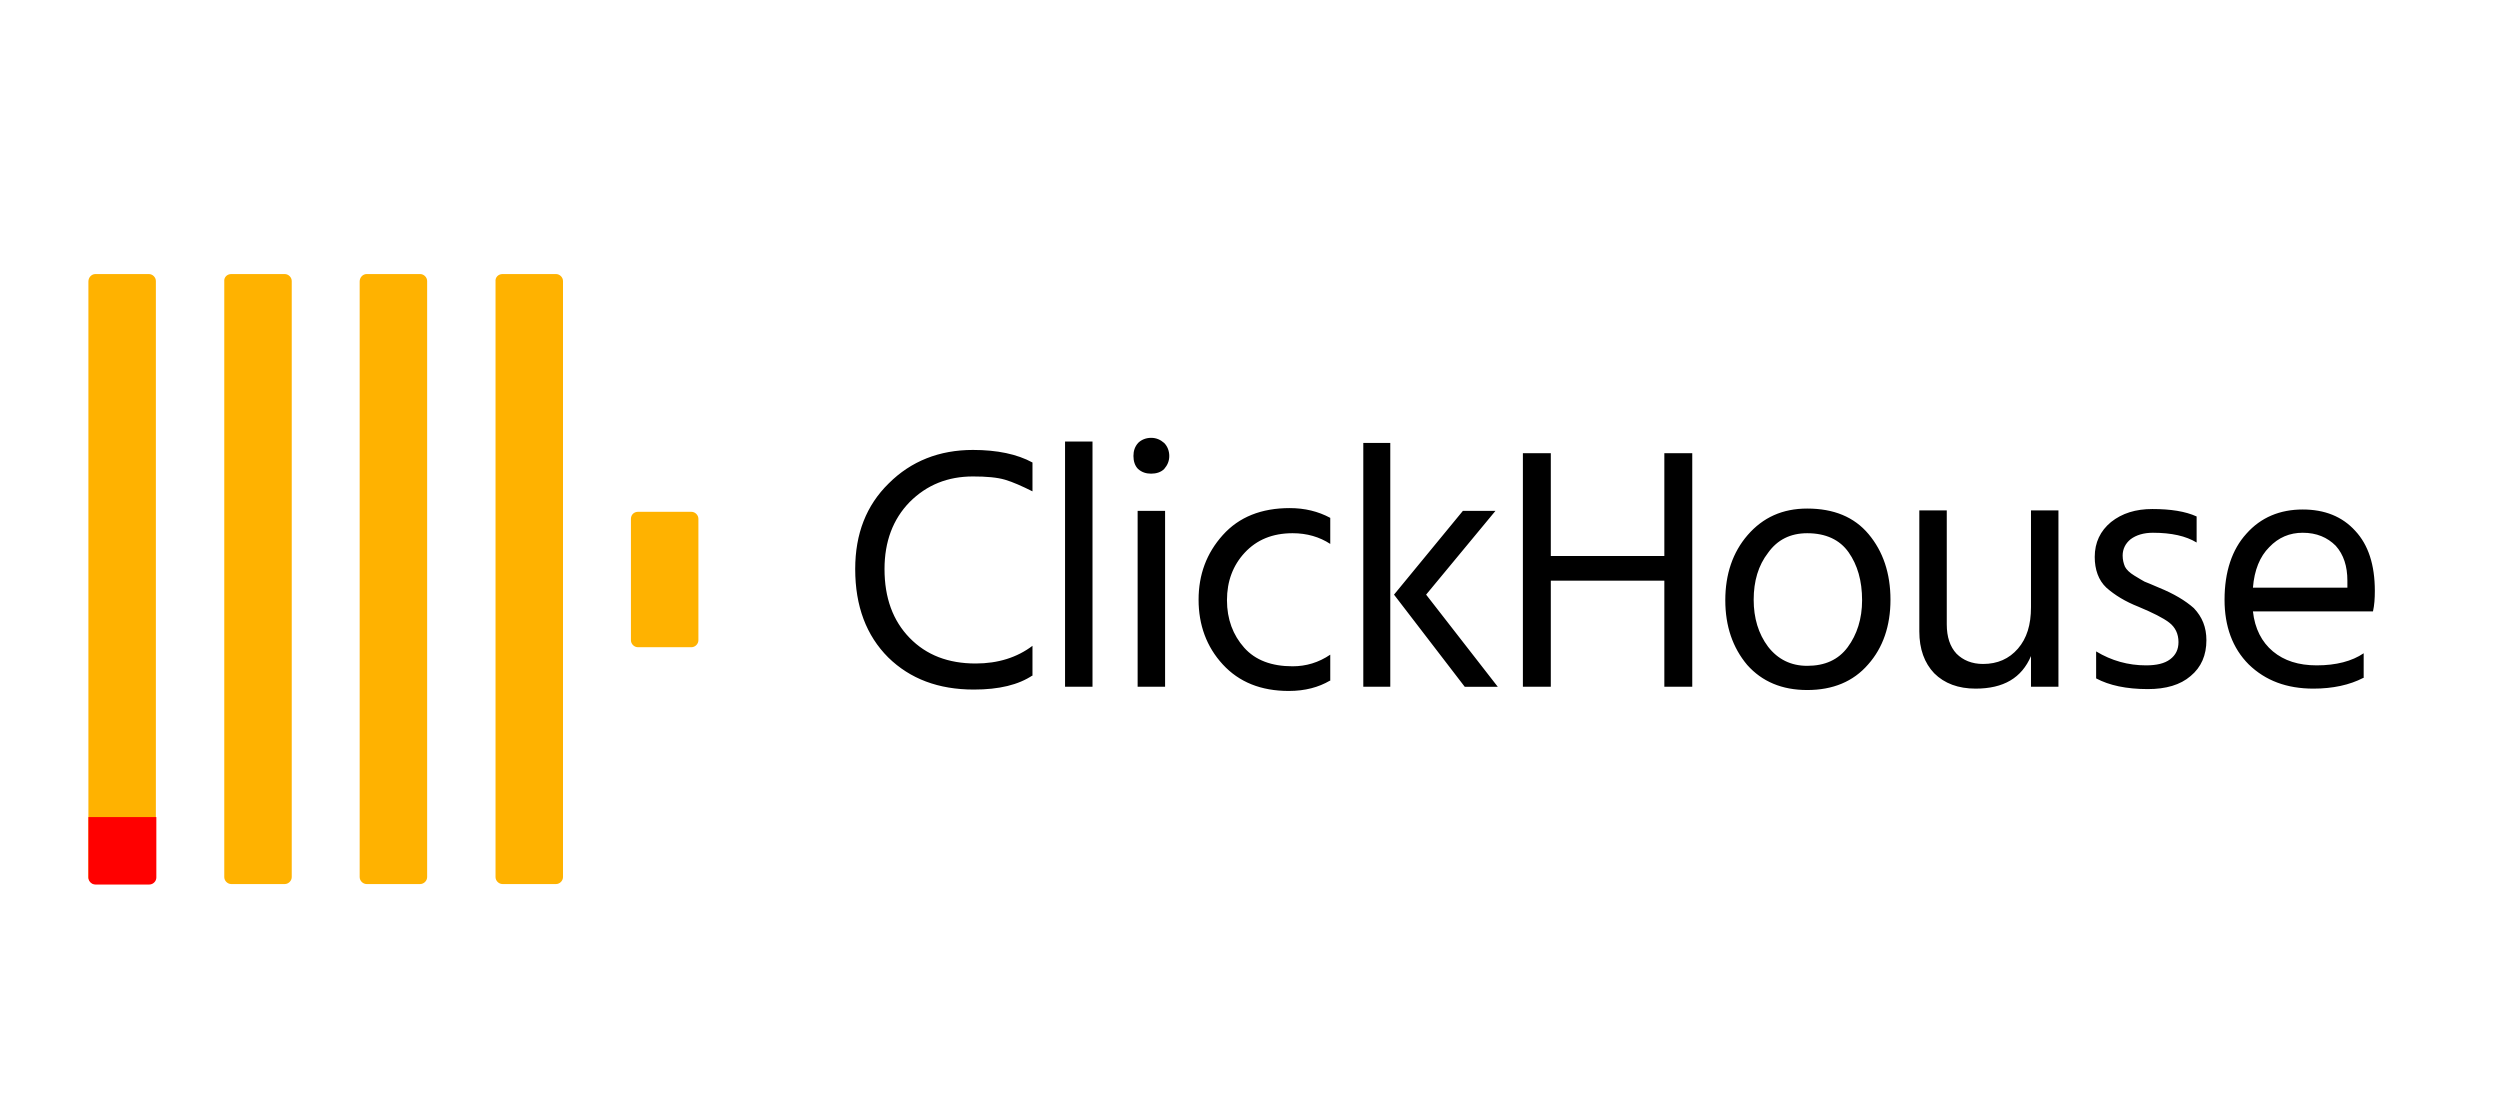 <?xml version="1.0" encoding="utf-8"?>
<!-- Generator: Adobe Illustrator 25.2.0, SVG Export Plug-In . SVG Version: 6.00 Build 0)  -->
<svg version="1.1" id="Isolation_Mode" xmlns="http://www.w3.org/2000/svg" xmlns:xlink="http://www.w3.org/1999/xlink" x="0px"
	 y="0px" viewBox="0 0 537.3 240" style="enable-background:new 0 0 537.3 240;" xml:space="preserve">
<style type="text/css">
	.st0{clip-path:url(#SVGID_2_);}
	.st1{fill:#FFB200;}
	.st2{fill:#FF0000;}
</style>
<g>
	<defs>
		<rect id="SVGID_1_" x="0.5" y="45.7" width="534.8" height="155.5"/>
	</defs>
	<clipPath id="SVGID_2_">
		<use xlink:href="#SVGID_1_"  style="overflow:visible;"/>
	</clipPath>
	<g class="st0">
		<path d="M222,145.1c-3.1,2.1-7.3,3.1-12.7,3.1c-7.6,0-13.7-2.3-18.4-6.9c-4.7-4.7-7.1-11-7.1-19c0-7.6,2.4-13.7,7.2-18.4
			c4.8-4.8,10.9-7.2,18.1-7.2c5.2,0,9.5,0.9,12.8,2.7v6.2c-2.2-1.1-4.2-2-5.9-2.5c-1.7-0.5-4-0.7-6.9-0.7c-5.4,0-9.9,1.8-13.6,5.5
			c-3.6,3.7-5.4,8.5-5.4,14.4c0,6.2,1.8,11.1,5.4,14.8c3.6,3.7,8.3,5.5,14.2,5.5c4.8,0,8.9-1.3,12.2-3.8V145.1z M234.8,147.6h-5.9
			V94.9h5.9V147.6z M250.4,147.6h-5.9v-37.8h5.9V147.6z M250.2,95.2c0.7,0.7,1.1,1.7,1.1,2.8s-0.4,2-1.1,2.8c-0.7,0.7-1.7,1-2.8,1
			c-1.1,0-2-0.3-2.8-1c-0.7-0.7-1-1.7-1-2.8s0.3-2,1-2.8c0.7-0.7,1.7-1.1,2.8-1.1C248.5,94.1,249.4,94.5,250.2,95.2z M285.8,146.3
			c-2.4,1.4-5.3,2.2-8.8,2.2c-6,0-10.7-1.9-14.2-5.7c-3.5-3.8-5.2-8.5-5.2-13.9c0-5.4,1.7-10,5.2-13.9c3.5-3.9,8.3-5.8,14.4-5.8
			c3.2,0,6.1,0.7,8.7,2.1v5.6c-2.3-1.5-5-2.3-8.1-2.3c-4.3,0-7.7,1.4-10.3,4.2c-2.5,2.7-3.8,6.1-3.8,10.2c0,4.1,1.3,7.5,3.7,10.2
			c2.4,2.7,5.9,4,10.4,4c2.9,0,5.6-0.8,8.1-2.5V146.3z M298.8,147.6H293V95.2h5.8V147.6z M306.5,127.8l15.4,19.8h-7.1l-15.2-19.8
			l14.8-18h7L306.5,127.8z M363.7,147.6h-6v-22.8h-24.4v22.8h-6V97.4h6v22.1h24.4V97.4h6V147.6z M406.3,128.9
			c0,5.6-1.6,10.3-4.8,13.9c-3.2,3.7-7.6,5.5-13.1,5.5c-5.4,0-9.7-1.8-12.9-5.4c-3.1-3.7-4.7-8.3-4.7-13.9c0-5.6,1.6-10.3,4.8-14
			c3.3-3.8,7.5-5.7,12.8-5.7c5.7,0,10.1,1.8,13.2,5.5C404.7,118.5,406.3,123.2,406.3,128.9z M376.9,128.9c0,3.9,1,7.3,3.1,10.1
			c2.1,2.7,4.9,4.1,8.4,4.1c3.8,0,6.7-1.3,8.7-4c2-2.7,3.1-6.1,3.1-10.1c0-4.2-1-7.6-2.9-10.3c-1.9-2.7-4.9-4.1-8.9-4.1
			c-3.6,0-6.4,1.4-8.4,4.2C377.9,121.5,376.9,124.9,376.9,128.9z M442.4,147.6h-5.9v-6.6c-2,4.7-5.9,7-11.9,7
			c-3.7,0-6.7-1.1-8.9-3.3c-2.1-2.2-3.2-5.2-3.2-9v-26h5.9v24.5c0,2.7,0.7,4.8,2.1,6.3c1.4,1.4,3.3,2.2,5.7,2.2
			c3.1,0,5.6-1.1,7.5-3.3c1.9-2.2,2.8-5.1,2.8-8.9v-20.8h5.9V147.6z M474.2,137.6c0,3.2-1.1,5.8-3.4,7.7c-2.2,1.9-5.3,2.8-9.2,2.8
			c-4.6,0-8.3-0.8-11.1-2.3V140c3.3,2,6.9,3,10.7,3c2.3,0,4-0.4,5.2-1.3s1.8-2.1,1.8-3.7c0-1.8-0.7-3.2-2-4.2
			c-1.3-1-3.5-2.1-6.6-3.4c-2.8-1.1-5.1-2.5-6.9-4.1c-1.7-1.6-2.5-3.9-2.5-6.6c0-3.1,1.2-5.6,3.5-7.5c2.4-1.9,5.3-2.8,8.9-2.8
			c3.9,0,7.1,0.5,9.5,1.6v5.6c-2.3-1.4-5.4-2.1-9.4-2.1c-2,0-3.6,0.5-4.8,1.4c-1.1,0.9-1.7,2.1-1.7,3.5c0,0.9,0.2,1.7,0.5,2.4
			c0.3,0.6,1,1.3,2,1.9c1,0.6,1.8,1.1,2.2,1.3c0.5,0.2,1.5,0.6,3.1,1.3c3.2,1.3,5.7,2.8,7.5,4.4
			C473.3,132.6,474.2,134.8,474.2,137.6z M507.9,145.7c-2.9,1.5-6.5,2.3-10.7,2.3c-5.7,0-10.3-1.7-13.9-5.2
			c-3.5-3.5-5.2-8.2-5.2-13.9c0-6,1.6-10.8,4.7-14.2c3.1-3.5,7.2-5.2,12.1-5.2c4.7,0,8.5,1.5,11.3,4.6c2.8,3,4.2,7.3,4.2,12.9
			c0,1.6-0.1,3.1-0.4,4.4h-25.8c0.4,3.7,1.9,6.6,4.3,8.6c2.4,2,5.5,3,9.4,3c4.2,0,7.6-0.9,10.1-2.6V145.7z M494.9,114.5
			c-2.8,0-5.2,1-7.2,3.1c-2,2-3.2,4.9-3.5,8.7h20.3v-1.5c0-3.1-0.8-5.6-2.5-7.5C500.2,115.5,497.9,114.5,494.9,114.5z"/>
		<path class="st1" d="M20.5,58.9H32c0.8,0,1.5,0.7,1.5,1.5v128.1c0,0.8-0.7,1.5-1.5,1.5H20.5c-0.8,0-1.5-0.7-1.5-1.5V60.5
			C19,59.6,19.7,58.9,20.5,58.9z"/>
		<path class="st2" d="M19,175.6h14.6v13c0,0.8-0.7,1.5-1.5,1.5H20.5c-0.8,0-1.5-0.7-1.5-1.5V175.6z"/>
		<path class="st1" d="M49.7,58.9h11.5c0.8,0,1.5,0.7,1.5,1.5v128.1c0,0.8-0.7,1.5-1.5,1.5H49.7c-0.8,0-1.5-0.7-1.5-1.5V60.5
			C48.1,59.6,48.8,58.9,49.7,58.9z"/>
		<path class="st1" d="M78.8,58.9h11.5c0.8,0,1.5,0.7,1.5,1.5v128.1c0,0.8-0.7,1.5-1.5,1.5H78.8c-0.8,0-1.5-0.7-1.5-1.5V60.5
			C77.3,59.6,78,58.9,78.8,58.9z"/>
		<path class="st1" d="M108,58.9h11.5c0.8,0,1.5,0.7,1.5,1.5v128.1c0,0.8-0.7,1.5-1.5,1.5H108c-0.8,0-1.5-0.7-1.5-1.5V60.5
			C106.4,59.6,107.1,58.9,108,58.9z"/>
		<path class="st1" d="M137.1,110h11.5c0.8,0,1.5,0.7,1.5,1.5v26.1c0,0.8-0.7,1.5-1.5,1.5h-11.5c-0.8,0-1.5-0.7-1.5-1.5v-26.1
			C135.6,110.6,136.3,110,137.1,110z"/>
	</g>
</g>
</svg>
